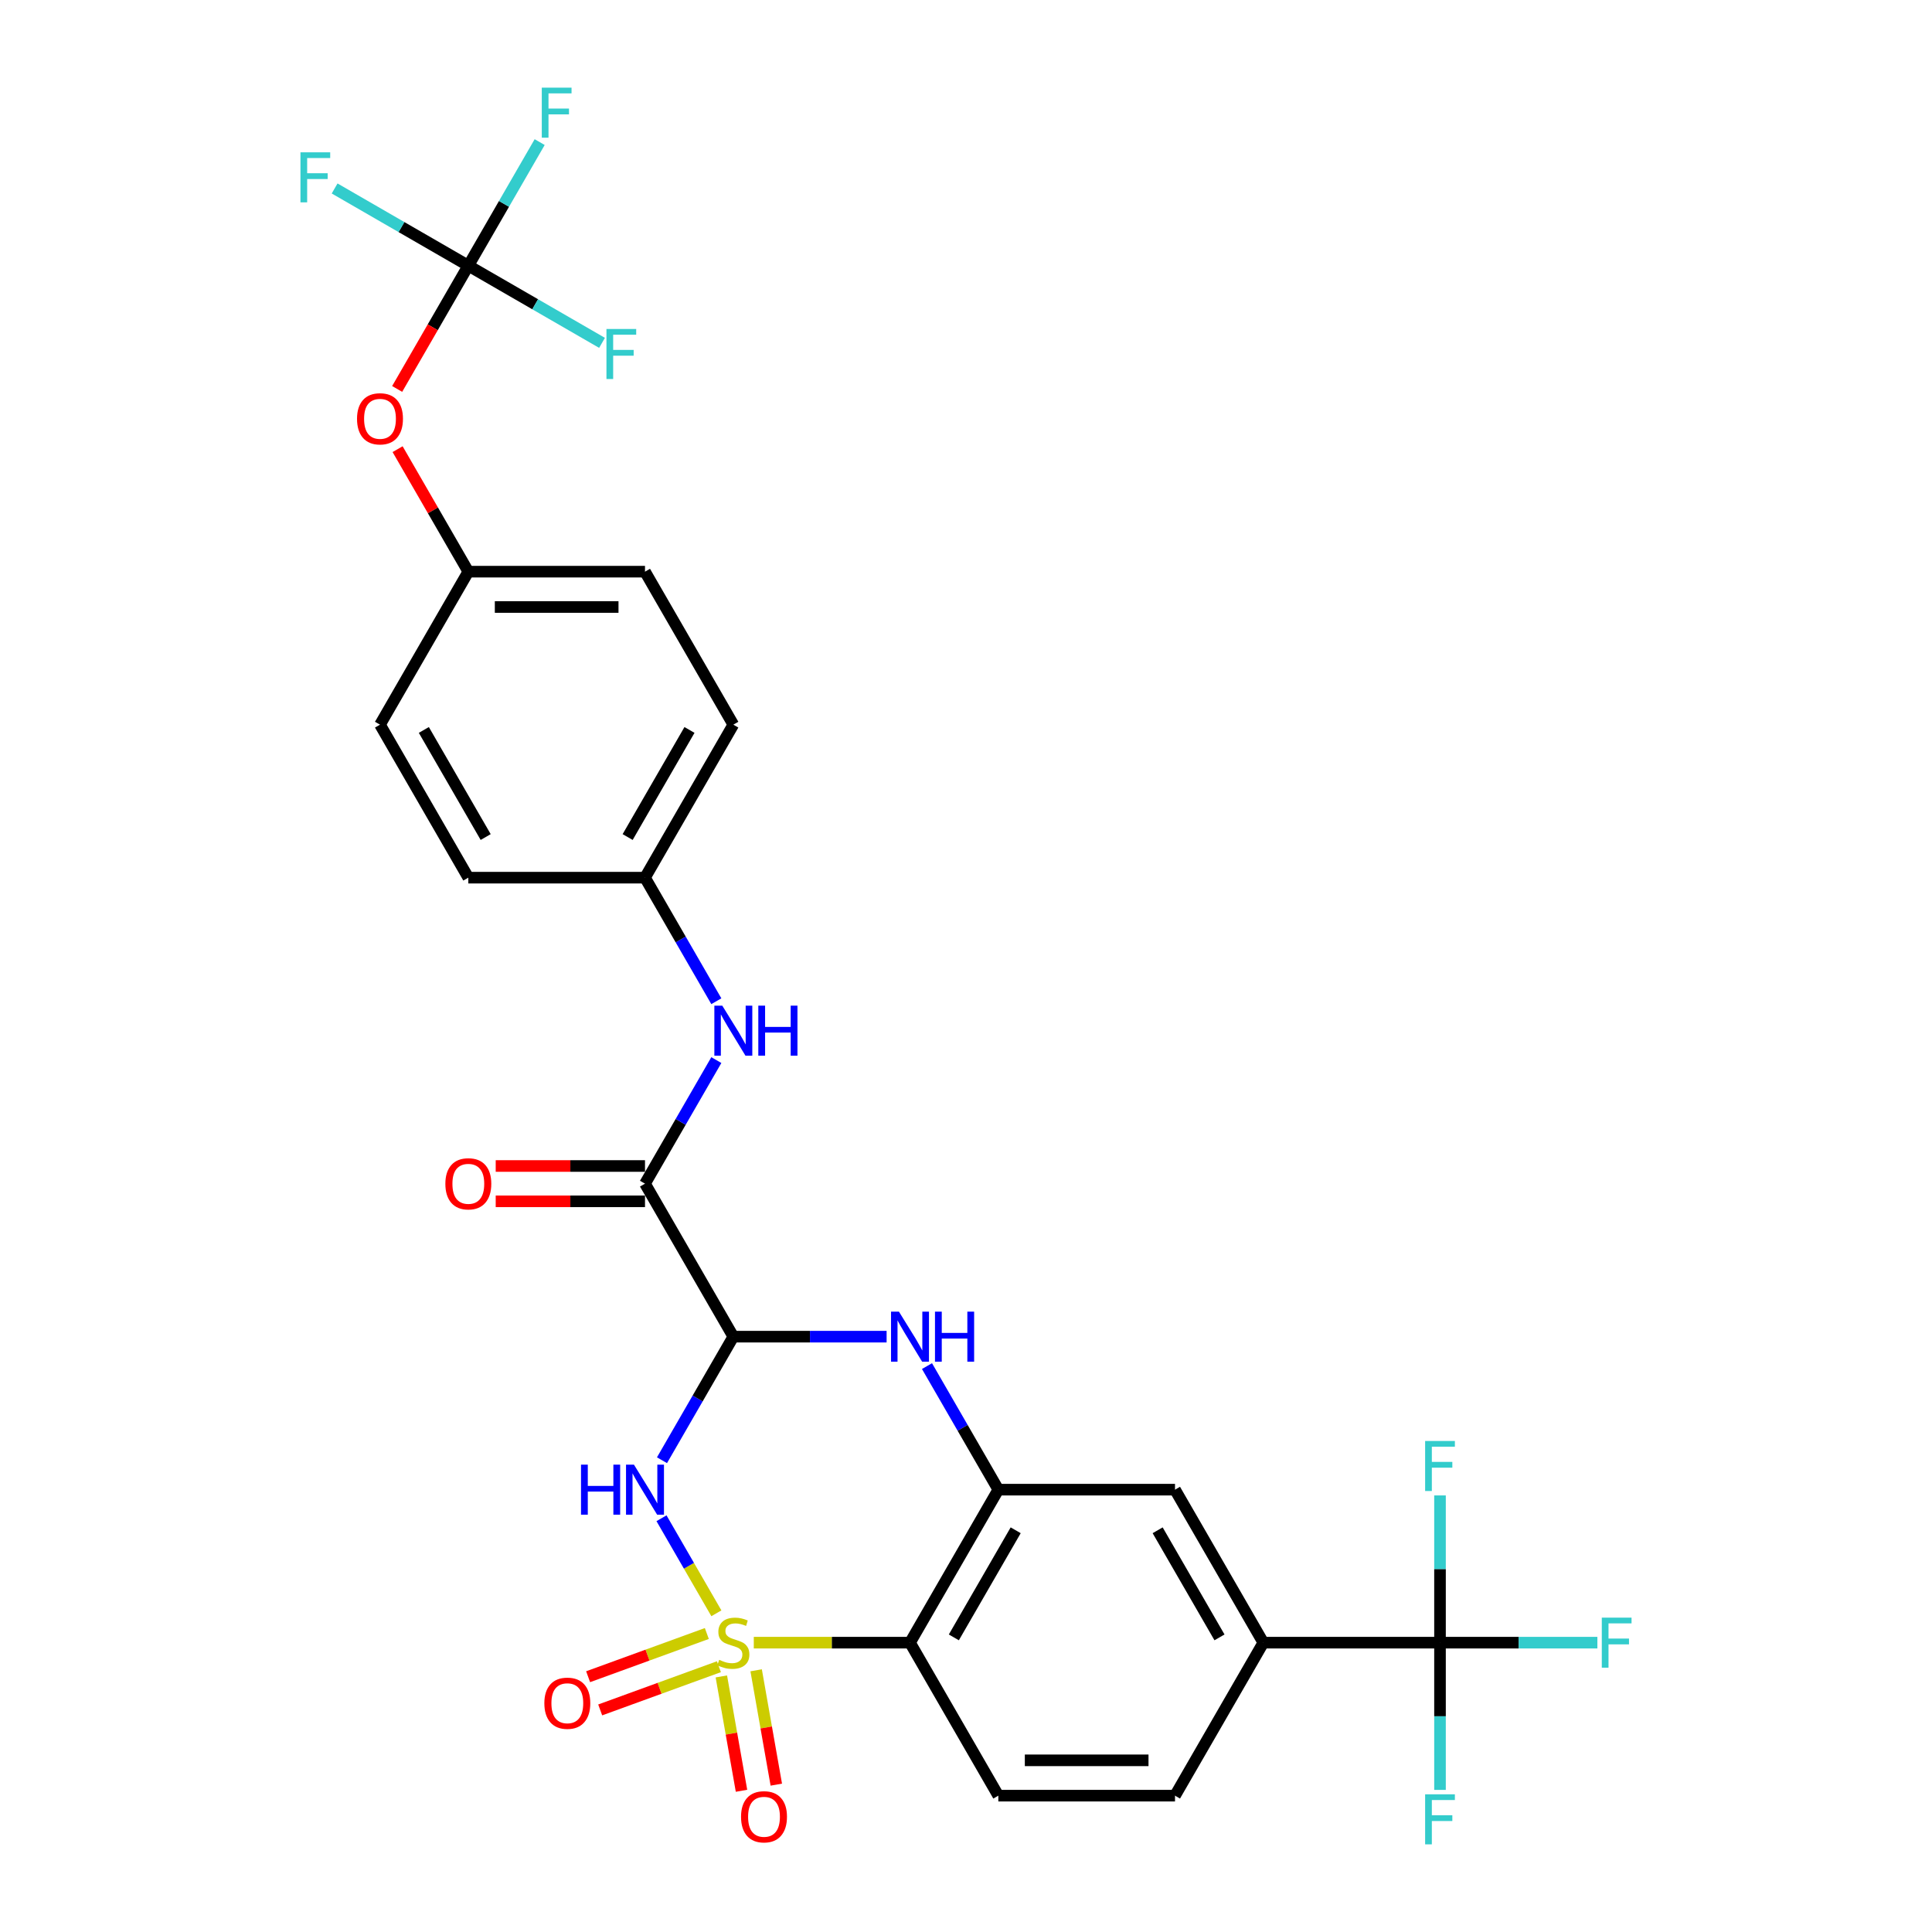 <?xml version='1.0' encoding='iso-8859-1'?>
<svg version='1.1' baseProfile='full'
              xmlns='http://www.w3.org/2000/svg'
                      xmlns:rdkit='http://www.rdkit.org/xml'
                      xmlns:xlink='http://www.w3.org/1999/xlink'
                  xml:space='preserve'
width='1000px' height='1000px' viewBox='0 0 1000 1000'>
<!-- END OF HEADER -->
<rect style='opacity:1.0;fill:#FFFFFF;stroke:none' width='1000' height='1000' x='0' y='0'> </rect>
<path class='bond-0' d='M 370.796,835.042 L 356.593,810.442' style='fill:none;fill-rule:evenodd;stroke:#CCCC00;stroke-width:6px;stroke-linecap:butt;stroke-linejoin:miter;stroke-opacity:1' />
<path class='bond-0' d='M 356.593,810.442 L 342.391,785.843' style='fill:none;fill-rule:evenodd;stroke:#0000FF;stroke-width:6px;stroke-linecap:butt;stroke-linejoin:miter;stroke-opacity:1' />
<path class='bond-2' d='M 390.159,850.239 L 430.587,850.239' style='fill:none;fill-rule:evenodd;stroke:#CCCC00;stroke-width:6px;stroke-linecap:butt;stroke-linejoin:miter;stroke-opacity:1' />
<path class='bond-2' d='M 430.587,850.239 L 471.014,850.239' style='fill:none;fill-rule:evenodd;stroke:#000000;stroke-width:6px;stroke-linecap:butt;stroke-linejoin:miter;stroke-opacity:1' />
<path class='bond-9' d='M 373.367,867.72 L 378.585,897.312' style='fill:none;fill-rule:evenodd;stroke:#CCCC00;stroke-width:6px;stroke-linecap:butt;stroke-linejoin:miter;stroke-opacity:1' />
<path class='bond-9' d='M 378.585,897.312 L 383.803,926.904' style='fill:none;fill-rule:evenodd;stroke:#FF0000;stroke-width:6px;stroke-linecap:butt;stroke-linejoin:miter;stroke-opacity:1' />
<path class='bond-9' d='M 391.378,864.544 L 396.596,894.136' style='fill:none;fill-rule:evenodd;stroke:#CCCC00;stroke-width:6px;stroke-linecap:butt;stroke-linejoin:miter;stroke-opacity:1' />
<path class='bond-9' d='M 396.596,894.136 L 401.814,923.728' style='fill:none;fill-rule:evenodd;stroke:#FF0000;stroke-width:6px;stroke-linecap:butt;stroke-linejoin:miter;stroke-opacity:1' />
<path class='bond-10' d='M 365.854,845.501 L 335.13,856.683' style='fill:none;fill-rule:evenodd;stroke:#CCCC00;stroke-width:6px;stroke-linecap:butt;stroke-linejoin:miter;stroke-opacity:1' />
<path class='bond-10' d='M 335.13,856.683 L 304.406,867.866' style='fill:none;fill-rule:evenodd;stroke:#FF0000;stroke-width:6px;stroke-linecap:butt;stroke-linejoin:miter;stroke-opacity:1' />
<path class='bond-10' d='M 372.109,862.686 L 341.385,873.869' style='fill:none;fill-rule:evenodd;stroke:#CCCC00;stroke-width:6px;stroke-linecap:butt;stroke-linejoin:miter;stroke-opacity:1' />
<path class='bond-10' d='M 341.385,873.869 L 310.661,885.051' style='fill:none;fill-rule:evenodd;stroke:#FF0000;stroke-width:6px;stroke-linecap:butt;stroke-linejoin:miter;stroke-opacity:1' />
<path class='bond-1' d='M 342.644,755.813 L 361.107,723.834' style='fill:none;fill-rule:evenodd;stroke:#0000FF;stroke-width:6px;stroke-linecap:butt;stroke-linejoin:miter;stroke-opacity:1' />
<path class='bond-1' d='M 361.107,723.834 L 379.57,691.855' style='fill:none;fill-rule:evenodd;stroke:#000000;stroke-width:6px;stroke-linecap:butt;stroke-linejoin:miter;stroke-opacity:1' />
<path class='bond-5' d='M 379.57,691.855 L 333.849,612.663' style='fill:none;fill-rule:evenodd;stroke:#000000;stroke-width:6px;stroke-linecap:butt;stroke-linejoin:miter;stroke-opacity:1' />
<path class='bond-30' d='M 379.57,691.855 L 419.238,691.855' style='fill:none;fill-rule:evenodd;stroke:#000000;stroke-width:6px;stroke-linecap:butt;stroke-linejoin:miter;stroke-opacity:1' />
<path class='bond-30' d='M 419.238,691.855 L 458.907,691.855' style='fill:none;fill-rule:evenodd;stroke:#0000FF;stroke-width:6px;stroke-linecap:butt;stroke-linejoin:miter;stroke-opacity:1' />
<path class='bond-4' d='M 471.014,850.239 L 516.735,771.047' style='fill:none;fill-rule:evenodd;stroke:#000000;stroke-width:6px;stroke-linecap:butt;stroke-linejoin:miter;stroke-opacity:1' />
<path class='bond-4' d='M 493.71,847.505 L 525.715,792.07' style='fill:none;fill-rule:evenodd;stroke:#000000;stroke-width:6px;stroke-linecap:butt;stroke-linejoin:miter;stroke-opacity:1' />
<path class='bond-13' d='M 471.014,850.239 L 516.735,929.432' style='fill:none;fill-rule:evenodd;stroke:#000000;stroke-width:6px;stroke-linecap:butt;stroke-linejoin:miter;stroke-opacity:1' />
<path class='bond-3' d='M 479.809,707.089 L 498.272,739.068' style='fill:none;fill-rule:evenodd;stroke:#0000FF;stroke-width:6px;stroke-linecap:butt;stroke-linejoin:miter;stroke-opacity:1' />
<path class='bond-3' d='M 498.272,739.068 L 516.735,771.047' style='fill:none;fill-rule:evenodd;stroke:#000000;stroke-width:6px;stroke-linecap:butt;stroke-linejoin:miter;stroke-opacity:1' />
<path class='bond-12' d='M 516.735,771.047 L 608.179,771.047' style='fill:none;fill-rule:evenodd;stroke:#000000;stroke-width:6px;stroke-linecap:butt;stroke-linejoin:miter;stroke-opacity:1' />
<path class='bond-11' d='M 333.849,612.663 L 352.312,580.684' style='fill:none;fill-rule:evenodd;stroke:#000000;stroke-width:6px;stroke-linecap:butt;stroke-linejoin:miter;stroke-opacity:1' />
<path class='bond-11' d='M 352.312,580.684 L 370.775,548.705' style='fill:none;fill-rule:evenodd;stroke:#0000FF;stroke-width:6px;stroke-linecap:butt;stroke-linejoin:miter;stroke-opacity:1' />
<path class='bond-15' d='M 333.849,603.518 L 295.214,603.518' style='fill:none;fill-rule:evenodd;stroke:#000000;stroke-width:6px;stroke-linecap:butt;stroke-linejoin:miter;stroke-opacity:1' />
<path class='bond-15' d='M 295.214,603.518 L 256.579,603.518' style='fill:none;fill-rule:evenodd;stroke:#FF0000;stroke-width:6px;stroke-linecap:butt;stroke-linejoin:miter;stroke-opacity:1' />
<path class='bond-15' d='M 333.849,621.807 L 295.214,621.807' style='fill:none;fill-rule:evenodd;stroke:#000000;stroke-width:6px;stroke-linecap:butt;stroke-linejoin:miter;stroke-opacity:1' />
<path class='bond-15' d='M 295.214,621.807 L 256.579,621.807' style='fill:none;fill-rule:evenodd;stroke:#FF0000;stroke-width:6px;stroke-linecap:butt;stroke-linejoin:miter;stroke-opacity:1' />
<path class='bond-6' d='M 745.344,850.239 L 653.9,850.239' style='fill:none;fill-rule:evenodd;stroke:#000000;stroke-width:6px;stroke-linecap:butt;stroke-linejoin:miter;stroke-opacity:1' />
<path class='bond-17' d='M 745.344,850.239 L 786.072,850.239' style='fill:none;fill-rule:evenodd;stroke:#000000;stroke-width:6px;stroke-linecap:butt;stroke-linejoin:miter;stroke-opacity:1' />
<path class='bond-17' d='M 786.072,850.239 L 826.801,850.239' style='fill:none;fill-rule:evenodd;stroke:#33CCCC;stroke-width:6px;stroke-linecap:butt;stroke-linejoin:miter;stroke-opacity:1' />
<path class='bond-18' d='M 745.344,850.239 L 745.344,888.344' style='fill:none;fill-rule:evenodd;stroke:#000000;stroke-width:6px;stroke-linecap:butt;stroke-linejoin:miter;stroke-opacity:1' />
<path class='bond-18' d='M 745.344,888.344 L 745.344,926.448' style='fill:none;fill-rule:evenodd;stroke:#33CCCC;stroke-width:6px;stroke-linecap:butt;stroke-linejoin:miter;stroke-opacity:1' />
<path class='bond-19' d='M 745.344,850.239 L 745.344,812.135' style='fill:none;fill-rule:evenodd;stroke:#000000;stroke-width:6px;stroke-linecap:butt;stroke-linejoin:miter;stroke-opacity:1' />
<path class='bond-19' d='M 745.344,812.135 L 745.344,774.031' style='fill:none;fill-rule:evenodd;stroke:#33CCCC;stroke-width:6px;stroke-linecap:butt;stroke-linejoin:miter;stroke-opacity:1' />
<path class='bond-7' d='M 242.405,137.509 L 223.985,169.415' style='fill:none;fill-rule:evenodd;stroke:#000000;stroke-width:6px;stroke-linecap:butt;stroke-linejoin:miter;stroke-opacity:1' />
<path class='bond-7' d='M 223.985,169.415 L 205.564,201.321' style='fill:none;fill-rule:evenodd;stroke:#FF0000;stroke-width:6px;stroke-linecap:butt;stroke-linejoin:miter;stroke-opacity:1' />
<path class='bond-21' d='M 242.405,137.509 L 260.868,105.531' style='fill:none;fill-rule:evenodd;stroke:#000000;stroke-width:6px;stroke-linecap:butt;stroke-linejoin:miter;stroke-opacity:1' />
<path class='bond-21' d='M 260.868,105.531 L 279.331,73.552' style='fill:none;fill-rule:evenodd;stroke:#33CCCC;stroke-width:6px;stroke-linecap:butt;stroke-linejoin:miter;stroke-opacity:1' />
<path class='bond-22' d='M 242.405,137.509 L 207.802,117.531' style='fill:none;fill-rule:evenodd;stroke:#000000;stroke-width:6px;stroke-linecap:butt;stroke-linejoin:miter;stroke-opacity:1' />
<path class='bond-22' d='M 207.802,117.531 L 173.199,97.553' style='fill:none;fill-rule:evenodd;stroke:#33CCCC;stroke-width:6px;stroke-linecap:butt;stroke-linejoin:miter;stroke-opacity:1' />
<path class='bond-23' d='M 242.405,137.509 L 277.009,157.488' style='fill:none;fill-rule:evenodd;stroke:#000000;stroke-width:6px;stroke-linecap:butt;stroke-linejoin:miter;stroke-opacity:1' />
<path class='bond-23' d='M 277.009,157.488 L 311.612,177.466' style='fill:none;fill-rule:evenodd;stroke:#33CCCC;stroke-width:6px;stroke-linecap:butt;stroke-linejoin:miter;stroke-opacity:1' />
<path class='bond-8' d='M 653.9,850.239 L 608.179,929.432' style='fill:none;fill-rule:evenodd;stroke:#000000;stroke-width:6px;stroke-linecap:butt;stroke-linejoin:miter;stroke-opacity:1' />
<path class='bond-29' d='M 653.9,850.239 L 608.179,771.047' style='fill:none;fill-rule:evenodd;stroke:#000000;stroke-width:6px;stroke-linecap:butt;stroke-linejoin:miter;stroke-opacity:1' />
<path class='bond-29' d='M 631.204,847.505 L 599.198,792.07' style='fill:none;fill-rule:evenodd;stroke:#000000;stroke-width:6px;stroke-linecap:butt;stroke-linejoin:miter;stroke-opacity:1' />
<path class='bond-20' d='M 370.775,518.236 L 352.312,486.257' style='fill:none;fill-rule:evenodd;stroke:#0000FF;stroke-width:6px;stroke-linecap:butt;stroke-linejoin:miter;stroke-opacity:1' />
<path class='bond-20' d='M 352.312,486.257 L 333.849,454.278' style='fill:none;fill-rule:evenodd;stroke:#000000;stroke-width:6px;stroke-linecap:butt;stroke-linejoin:miter;stroke-opacity:1' />
<path class='bond-16' d='M 516.735,929.432 L 608.179,929.432' style='fill:none;fill-rule:evenodd;stroke:#000000;stroke-width:6px;stroke-linecap:butt;stroke-linejoin:miter;stroke-opacity:1' />
<path class='bond-16' d='M 530.452,911.143 L 594.462,911.143' style='fill:none;fill-rule:evenodd;stroke:#000000;stroke-width:6px;stroke-linecap:butt;stroke-linejoin:miter;stroke-opacity:1' />
<path class='bond-14' d='M 205.796,232.485 L 224.101,264.189' style='fill:none;fill-rule:evenodd;stroke:#FF0000;stroke-width:6px;stroke-linecap:butt;stroke-linejoin:miter;stroke-opacity:1' />
<path class='bond-14' d='M 224.101,264.189 L 242.405,295.894' style='fill:none;fill-rule:evenodd;stroke:#000000;stroke-width:6px;stroke-linecap:butt;stroke-linejoin:miter;stroke-opacity:1' />
<path class='bond-25' d='M 333.849,454.278 L 242.405,454.278' style='fill:none;fill-rule:evenodd;stroke:#000000;stroke-width:6px;stroke-linecap:butt;stroke-linejoin:miter;stroke-opacity:1' />
<path class='bond-26' d='M 333.849,454.278 L 379.57,375.086' style='fill:none;fill-rule:evenodd;stroke:#000000;stroke-width:6px;stroke-linecap:butt;stroke-linejoin:miter;stroke-opacity:1' />
<path class='bond-26' d='M 324.868,433.255 L 356.874,377.821' style='fill:none;fill-rule:evenodd;stroke:#000000;stroke-width:6px;stroke-linecap:butt;stroke-linejoin:miter;stroke-opacity:1' />
<path class='bond-24' d='M 242.405,295.894 L 333.849,295.894' style='fill:none;fill-rule:evenodd;stroke:#000000;stroke-width:6px;stroke-linecap:butt;stroke-linejoin:miter;stroke-opacity:1' />
<path class='bond-24' d='M 256.122,314.183 L 320.132,314.183' style='fill:none;fill-rule:evenodd;stroke:#000000;stroke-width:6px;stroke-linecap:butt;stroke-linejoin:miter;stroke-opacity:1' />
<path class='bond-31' d='M 242.405,295.894 L 196.684,375.086' style='fill:none;fill-rule:evenodd;stroke:#000000;stroke-width:6px;stroke-linecap:butt;stroke-linejoin:miter;stroke-opacity:1' />
<path class='bond-28' d='M 242.405,454.278 L 196.684,375.086' style='fill:none;fill-rule:evenodd;stroke:#000000;stroke-width:6px;stroke-linecap:butt;stroke-linejoin:miter;stroke-opacity:1' />
<path class='bond-28' d='M 251.386,433.255 L 219.38,377.821' style='fill:none;fill-rule:evenodd;stroke:#000000;stroke-width:6px;stroke-linecap:butt;stroke-linejoin:miter;stroke-opacity:1' />
<path class='bond-27' d='M 379.57,375.086 L 333.849,295.894' style='fill:none;fill-rule:evenodd;stroke:#000000;stroke-width:6px;stroke-linecap:butt;stroke-linejoin:miter;stroke-opacity:1' />
<path  class='atom-0' d='M 372.255 859.128
Q 372.547 859.237, 373.755 859.75
Q 374.962 860.262, 376.278 860.591
Q 377.632 860.883, 378.949 860.883
Q 381.399 860.883, 382.826 859.713
Q 384.252 858.506, 384.252 856.421
Q 384.252 854.995, 383.521 854.117
Q 382.826 853.239, 381.728 852.763
Q 380.631 852.288, 378.802 851.739
Q 376.498 851.044, 375.108 850.386
Q 373.755 849.727, 372.767 848.337
Q 371.816 846.947, 371.816 844.607
Q 371.816 841.351, 374.011 839.339
Q 376.242 837.328, 380.631 837.328
Q 383.63 837.328, 387.032 838.754
L 386.191 841.571
Q 383.082 840.29, 380.741 840.29
Q 378.217 840.29, 376.827 841.351
Q 375.437 842.375, 375.474 844.168
Q 375.474 845.558, 376.169 846.399
Q 376.9 847.24, 377.924 847.716
Q 378.985 848.191, 380.741 848.74
Q 383.082 849.471, 384.472 850.203
Q 385.862 850.934, 386.849 852.434
Q 387.873 853.897, 387.873 856.421
Q 387.873 860.006, 385.459 861.944
Q 383.082 863.846, 379.095 863.846
Q 376.79 863.846, 375.035 863.334
Q 373.316 862.859, 371.267 862.017
L 372.255 859.128
' fill='#CCCC00'/>
<path  class='atom-1' d='M 300.728 758.099
L 304.239 758.099
L 304.239 769.109
L 317.48 769.109
L 317.48 758.099
L 320.992 758.099
L 320.992 783.996
L 317.48 783.996
L 317.48 772.035
L 304.239 772.035
L 304.239 783.996
L 300.728 783.996
L 300.728 758.099
' fill='#0000FF'/>
<path  class='atom-1' d='M 328.124 758.099
L 336.61 771.815
Q 337.452 773.169, 338.805 775.619
Q 340.158 778.07, 340.231 778.216
L 340.231 758.099
L 343.67 758.099
L 343.67 783.996
L 340.122 783.996
L 331.014 768.999
Q 329.953 767.243, 328.819 765.231
Q 327.722 763.22, 327.393 762.598
L 327.393 783.996
L 324.028 783.996
L 324.028 758.099
L 328.124 758.099
' fill='#0000FF'/>
<path  class='atom-4' d='M 465.289 678.907
L 473.775 692.623
Q 474.617 693.976, 475.97 696.427
Q 477.323 698.878, 477.396 699.024
L 477.396 678.907
L 480.835 678.907
L 480.835 704.803
L 477.287 704.803
L 468.179 689.807
Q 467.118 688.051, 465.984 686.039
Q 464.887 684.027, 464.558 683.406
L 464.558 704.803
L 461.193 704.803
L 461.193 678.907
L 465.289 678.907
' fill='#0000FF'/>
<path  class='atom-4' d='M 483.944 678.907
L 487.455 678.907
L 487.455 689.916
L 500.696 689.916
L 500.696 678.907
L 504.208 678.907
L 504.208 704.803
L 500.696 704.803
L 500.696 692.843
L 487.455 692.843
L 487.455 704.803
L 483.944 704.803
L 483.944 678.907
' fill='#0000FF'/>
<path  class='atom-10' d='M 383.562 940.367
Q 383.562 934.149, 386.634 930.674
Q 389.707 927.199, 395.449 927.199
Q 401.192 927.199, 404.264 930.674
Q 407.337 934.149, 407.337 940.367
Q 407.337 946.658, 404.228 950.243
Q 401.119 953.791, 395.449 953.791
Q 389.743 953.791, 386.634 950.243
Q 383.562 946.695, 383.562 940.367
M 395.449 950.864
Q 399.4 950.864, 401.521 948.231
Q 403.679 945.561, 403.679 940.367
Q 403.679 935.282, 401.521 932.722
Q 399.4 930.125, 395.449 930.125
Q 391.499 930.125, 389.341 932.685
Q 387.219 935.246, 387.219 940.367
Q 387.219 945.597, 389.341 948.231
Q 391.499 950.864, 395.449 950.864
' fill='#FF0000'/>
<path  class='atom-11' d='M 281.754 881.588
Q 281.754 875.37, 284.827 871.895
Q 287.899 868.42, 293.642 868.42
Q 299.384 868.42, 302.457 871.895
Q 305.529 875.37, 305.529 881.588
Q 305.529 887.879, 302.42 891.464
Q 299.311 895.012, 293.642 895.012
Q 287.936 895.012, 284.827 891.464
Q 281.754 887.916, 281.754 881.588
M 293.642 892.086
Q 297.592 892.086, 299.714 889.452
Q 301.872 886.782, 301.872 881.588
Q 301.872 876.504, 299.714 873.943
Q 297.592 871.346, 293.642 871.346
Q 289.691 871.346, 287.533 873.907
Q 285.412 876.467, 285.412 881.588
Q 285.412 886.819, 287.533 889.452
Q 289.691 892.086, 293.642 892.086
' fill='#FF0000'/>
<path  class='atom-12' d='M 373.846 520.522
L 382.332 534.239
Q 383.173 535.592, 384.527 538.043
Q 385.88 540.493, 385.953 540.64
L 385.953 520.522
L 389.391 520.522
L 389.391 546.419
L 385.843 546.419
L 376.736 531.422
Q 375.675 529.667, 374.541 527.655
Q 373.444 525.643, 373.114 525.021
L 373.114 546.419
L 369.749 546.419
L 369.749 520.522
L 373.846 520.522
' fill='#0000FF'/>
<path  class='atom-12' d='M 392.5 520.522
L 396.012 520.522
L 396.012 531.532
L 409.253 531.532
L 409.253 520.522
L 412.764 520.522
L 412.764 546.419
L 409.253 546.419
L 409.253 534.458
L 396.012 534.458
L 396.012 546.419
L 392.5 546.419
L 392.5 520.522
' fill='#0000FF'/>
<path  class='atom-15' d='M 184.796 216.775
Q 184.796 210.557, 187.869 207.082
Q 190.941 203.607, 196.684 203.607
Q 202.426 203.607, 205.499 207.082
Q 208.571 210.557, 208.571 216.775
Q 208.571 223.066, 205.462 226.651
Q 202.353 230.199, 196.684 230.199
Q 190.978 230.199, 187.869 226.651
Q 184.796 223.103, 184.796 216.775
M 196.684 227.273
Q 200.634 227.273, 202.756 224.639
Q 204.914 221.969, 204.914 216.775
Q 204.914 211.691, 202.756 209.13
Q 200.634 206.533, 196.684 206.533
Q 192.733 206.533, 190.575 209.094
Q 188.454 211.654, 188.454 216.775
Q 188.454 222.005, 190.575 224.639
Q 192.733 227.273, 196.684 227.273
' fill='#FF0000'/>
<path  class='atom-16' d='M 230.518 612.736
Q 230.518 606.518, 233.59 603.043
Q 236.663 599.568, 242.405 599.568
Q 248.148 599.568, 251.221 603.043
Q 254.293 606.518, 254.293 612.736
Q 254.293 619.027, 251.184 622.612
Q 248.075 626.16, 242.405 626.16
Q 236.699 626.16, 233.59 622.612
Q 230.518 619.064, 230.518 612.736
M 242.405 623.234
Q 246.356 623.234, 248.477 620.6
Q 250.635 617.93, 250.635 612.736
Q 250.635 607.652, 248.477 605.091
Q 246.356 602.494, 242.405 602.494
Q 238.455 602.494, 236.297 605.055
Q 234.175 607.615, 234.175 612.736
Q 234.175 617.967, 236.297 620.6
Q 238.455 623.234, 242.405 623.234
' fill='#FF0000'/>
<path  class='atom-18' d='M 829.087 837.291
L 844.486 837.291
L 844.486 840.254
L 832.562 840.254
L 832.562 848.118
L 843.17 848.118
L 843.17 851.117
L 832.562 851.117
L 832.562 863.188
L 829.087 863.188
L 829.087 837.291
' fill='#33CCCC'/>
<path  class='atom-19' d='M 737.644 928.734
L 753.043 928.734
L 753.043 931.697
L 741.119 931.697
L 741.119 939.561
L 751.726 939.561
L 751.726 942.561
L 741.119 942.561
L 741.119 954.631
L 737.644 954.631
L 737.644 928.734
' fill='#33CCCC'/>
<path  class='atom-20' d='M 737.644 745.848
L 753.043 745.848
L 753.043 748.811
L 741.119 748.811
L 741.119 756.675
L 751.726 756.675
L 751.726 759.674
L 741.119 759.674
L 741.119 771.745
L 737.644 771.745
L 737.644 745.848
' fill='#33CCCC'/>
<path  class='atom-22' d='M 280.428 45.369
L 295.827 45.369
L 295.827 48.332
L 283.902 48.332
L 283.902 56.196
L 294.51 56.196
L 294.51 59.195
L 283.902 59.195
L 283.902 71.266
L 280.428 71.266
L 280.428 45.369
' fill='#33CCCC'/>
<path  class='atom-23' d='M 155.514 78.839
L 170.913 78.839
L 170.913 81.802
L 158.988 81.802
L 158.988 89.666
L 169.596 89.666
L 169.596 92.666
L 158.988 92.666
L 158.988 104.736
L 155.514 104.736
L 155.514 78.839
' fill='#33CCCC'/>
<path  class='atom-24' d='M 313.898 170.283
L 329.297 170.283
L 329.297 173.246
L 317.373 173.246
L 317.373 181.11
L 327.98 181.11
L 327.98 184.109
L 317.373 184.109
L 317.373 196.179
L 313.898 196.179
L 313.898 170.283
' fill='#33CCCC'/>
</svg>

